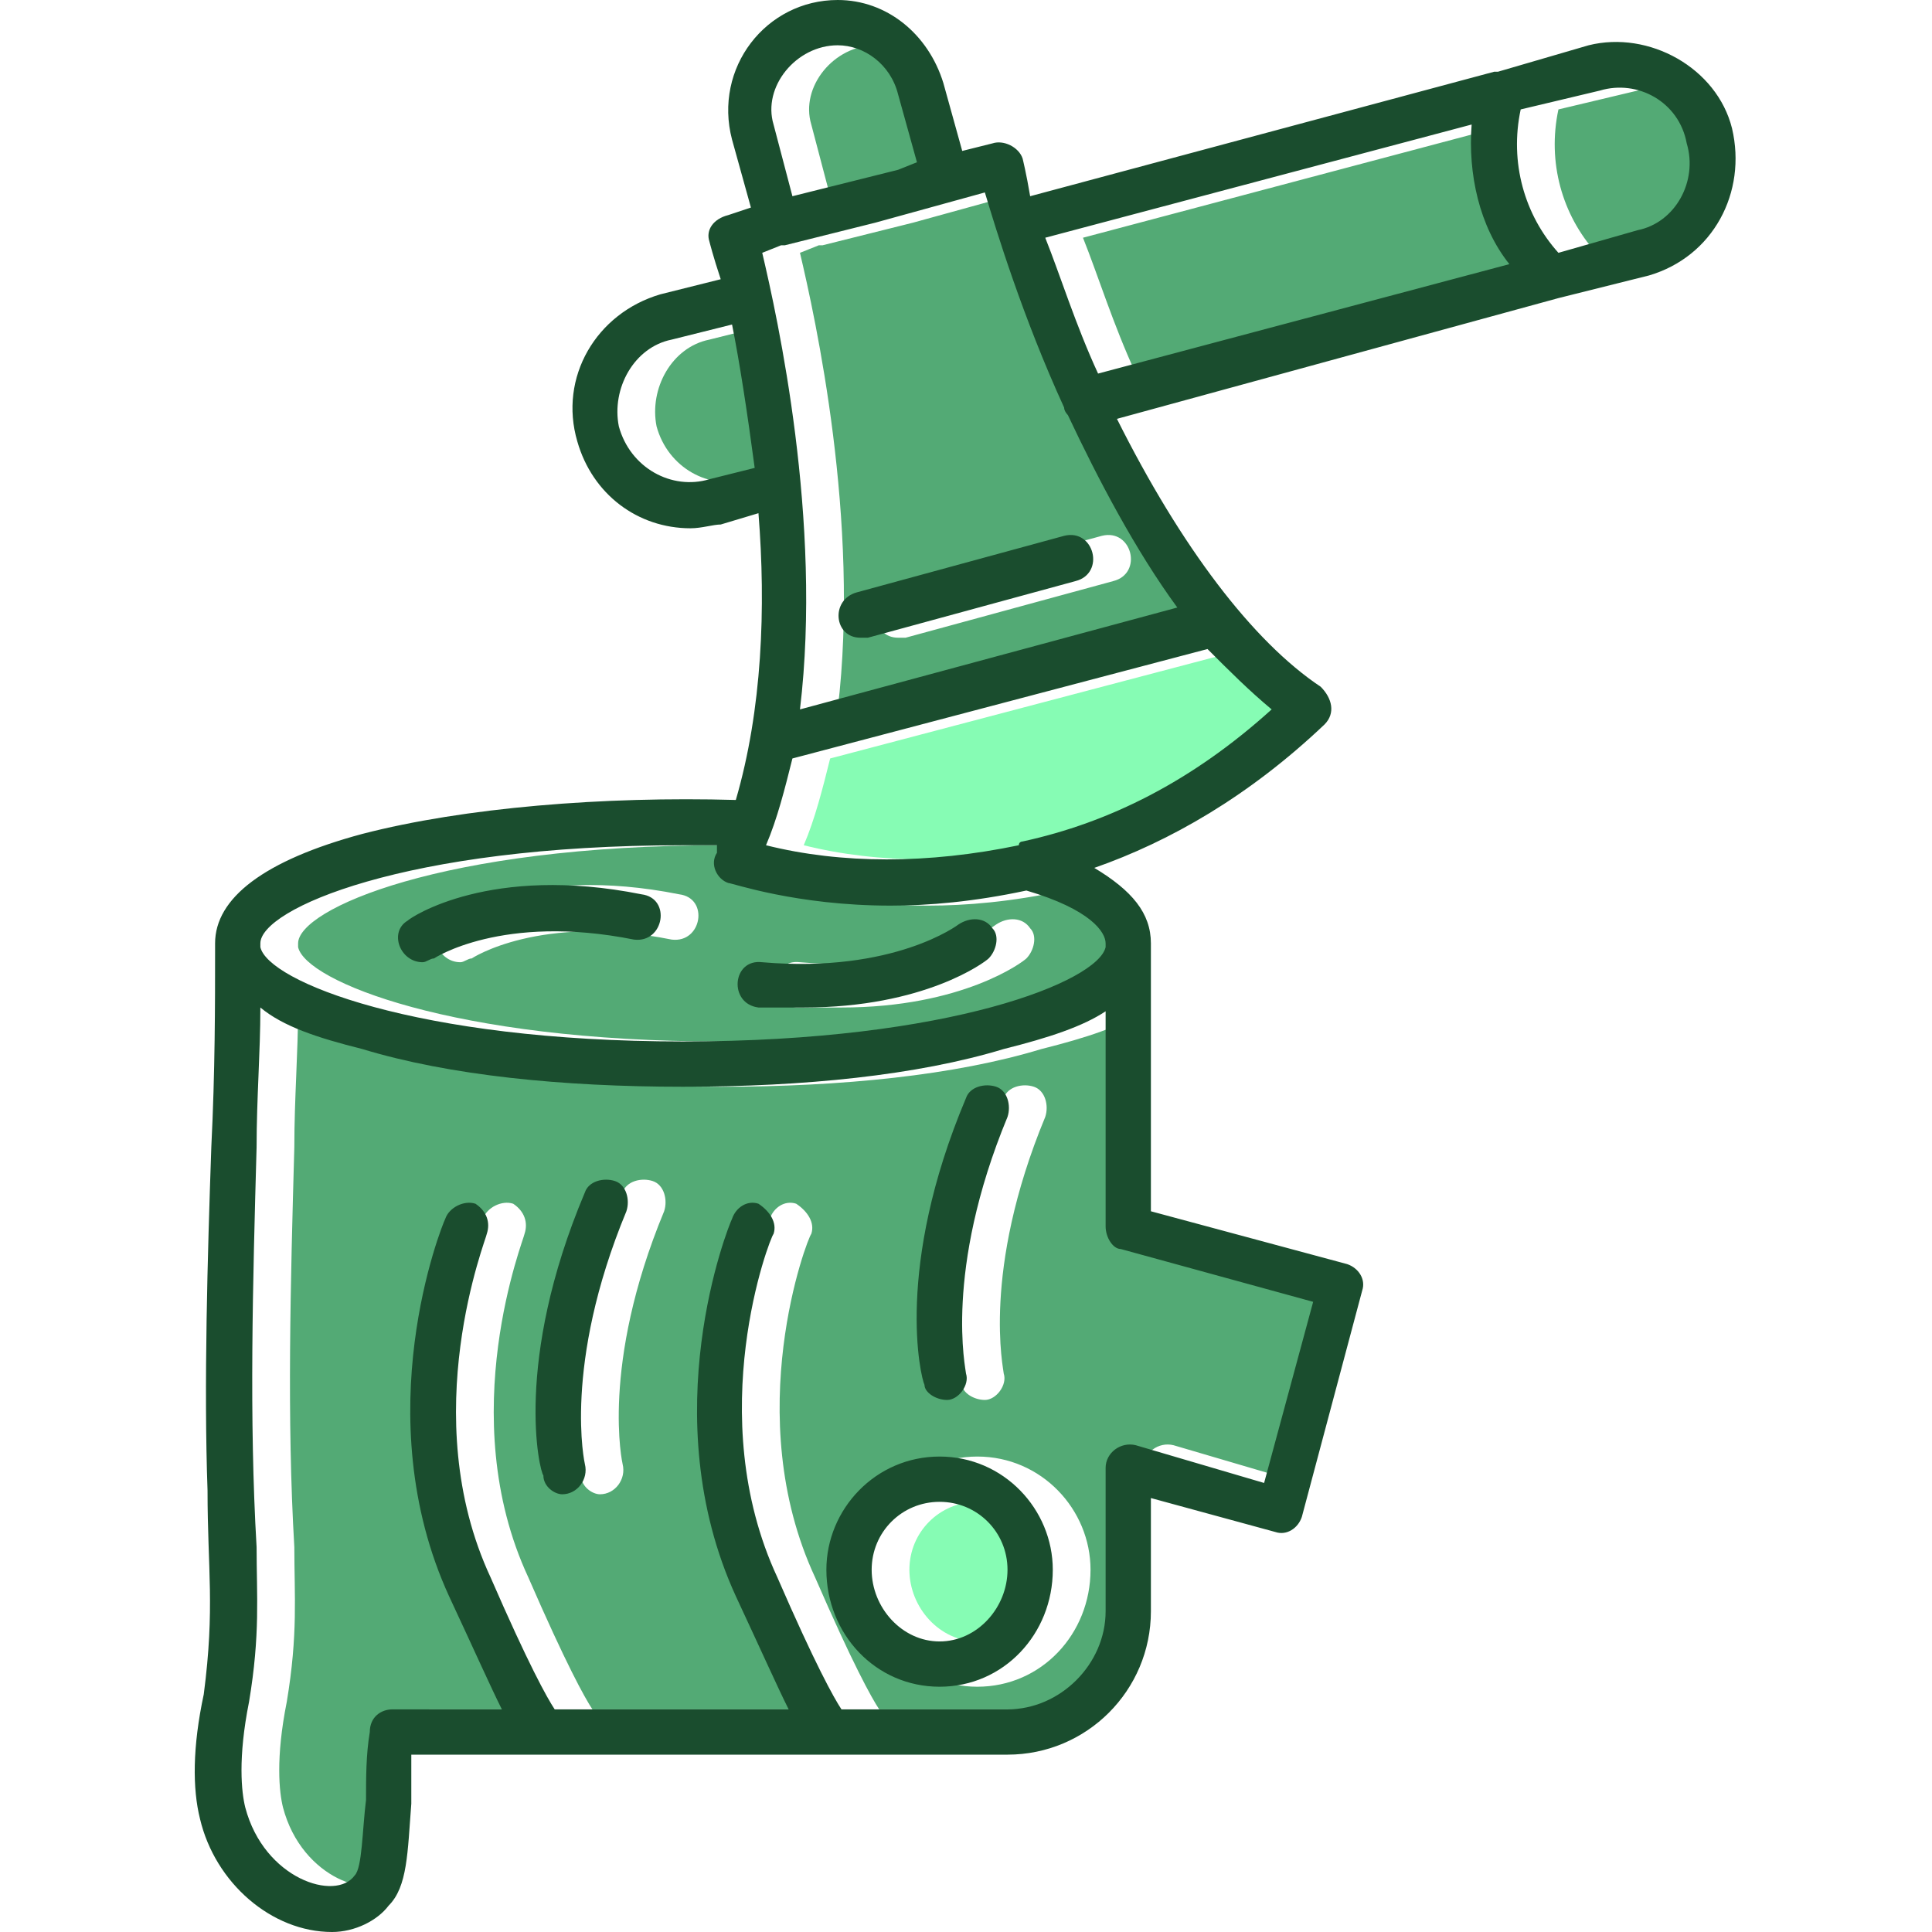 <svg xmlns="http://www.w3.org/2000/svg" fill-rule="evenodd" clip-rule="evenodd" image-rendering="optimizeQuality" shape-rendering="geometricPrecision" text-rendering="geometricPrecision" viewBox="0 0 512 512" id="Wood">
  <path fill="#53aa75" d="M259 386c17,0 30,14 30,30 0,17 -13,31 -30,31 -17,0 -30,-14 -30,-31 0,-16 13,-30 30,-30zm18 -90c-17,41 -11,67 -11,68 1,3 -2,7 -5,7 -3,0 -6,-2 -6,-4 -1,-2 -8,-31 11,-76 1,-3 5,-4 8,-3 3,1 4,5 3,8zm-62 31c-1,1 -19,48 1,91 10,23 15,32 17,35l44 0c14,0 26,-12 26,-26l0 -38c0,-4 4,-7 8,-6l34 10 13 -48 -51 -14c-2,0 -4,-3 -4,-6l0 -57c-6,4 -15,7 -27,10 -23,7 -53,10 -85,10 -32,0 -62,-3 -85,-10 -12,-3 -21,-6 -27,-11 0,12 -1,24 -1,37 -1,36 -2,72 0,106 0,13 1,23 -2,41 -3,15 -2,24 -1,28 5,19 24,25 29,18 2,-2 2,-12 3,-20 0,-6 0,-12 1,-18 0,-4 3,-6 6,-6l29 0c-3,-6 -7,-15 -14,-30 -22,-48 -2,-98 -1,-100 1,-3 5,-5 8,-4 3,2 4,5 3,8 0,1 -19,48 1,91 10,23 15,32 17,35l62 0c-3,-6 -7,-15 -14,-30 -22,-48 -2,-98 -1,-100 1,-3 4,-5 7,-4 3,2 5,5 4,8zm-50 61c1,4 -2,8 -6,8 -2,0 -5,-2 -5,-5 -1,-1 -8,-30 11,-75 1,-3 5,-4 8,-3 3,1 4,5 3,8 -17,41 -11,67 -11,67z" class="color5382aa svgShape"></path>
  <path fill="#53aa75" d="M191 276c71,0 110,-16 112,-25l0 -1 0 0c0,-3 -4,-9 -21,-14 -14,3 -26,4 -36,4 -25,0 -42,-6 -43,-6 -3,-1 -5,-5 -3,-8l0 -2c-3,0 -6,0 -9,0 -74,0 -112,17 -112,26l0 0 0 1c2,9 41,25 112,25zm73 -31c3,-2 7,-2 9,1 2,2 1,6 -1,8 -1,1 -17,13 -49,13 -4,0 -8,0 -12,0 -8,-1 -7,-13 1,-12 35,3 52,-10 52,-10zm-86 4c-35,-7 -53,5 -53,5 -1,0 -2,1 -3,1 -6,0 -9,-8 -4,-11 1,-1 22,-15 62,-7 8,1 6,13 -2,12z" class="color5382aa svgShape"></path>
  <path fill="#86fcb4" d="M213 224c20,5 43,5 67,0 0,-1 1,-1 1,-1 23,-5 45,-16 66,-35 -6,-5 -11,-10 -17,-16l-110 29c-2,8 -4,16 -7,23z" class="colorfcd786 svgShape"></path>
  <path fill="#53aa75" d="M237 157l55-15c8-2 11 10 3 12l-55 15c-1 0-1 0-2 0-7 0-8-10-1-12zm-15 31l100-27c-11-15-21-34-29-51 0 0-1-1-1-2-11-24-18-47-21-57l-29 8-24 6-1 0-5 2c4 17 16 71 10 121zM301 99l109-29c-8-10-11-24-10-37l-113 30c4 10 8 23 14 36zM253 43l-5-18c-2-8-9-13-16-13-11 0-20 11-17 21l5 19 28-7 5-2zM204 86l-16 4c-10 2-16 13-14 23 3 11 14 17 24 14l12-3c-2-15-4-28-6-38zM413 29c-3 14 1 28 10 38l21-6c10-2 16-13 13-23-2-11-13-17-23-14l-21 5z" class="color5382aa svgShape"></path>
  <path fill="#86fcb4" d="M277 416c0,-10 -8,-18 -18,-18 -10,0 -18,8 -18,18 0,10 8,19 18,19 10,0 18,-9 18,-19z" class="colorfcd786 svgShape"></path>
  <path fill="#1a4d2e" d="M249 447c-17,0 -30,-14 -30,-31 0,-16 13,-30 30,-30 17,0 30,14 30,30 0,17 -13,31 -30,31zm-100 -51c-2,0 -5,-2 -5,-5 -1,-1 -8,-30 11,-75 1,-3 5,-4 8,-3 3,1 4,5 3,8 -17,41 -11,67 -11,67 1,4 -2,8 -6,8zm102 -25c-3,0 -6,-2 -6,-4 -1,-2 -8,-31 11,-76 1,-3 5,-4 8,-3 3,1 4,5 3,8 -17,41 -11,67 -11,68 1,3 -2,7 -5,7zm-32 94l0 0 -75 0 0 0 -1 0 -34 0c0,5 0,9 0,13 -1,13 -1,22 -6,27 -3,4 -9,7 -15,7 -16,0 -31,-13 -35,-30 -2,-8 -2,-19 1,-33 3,-23 1,-33 1,-54 -1,-28 0,-62 1,-91 1,-20 1,-38 1,-52 0,-1 0,-1 0,-2 0,-12 13,-22 39,-29 27,-7 64,-10 99,-9 7,-24 8,-51 6,-76l-10 3c-2,0 -5,1 -8,1 -14,0 -26,-9 -30,-23 -5,-17 5,-34 22,-39l16 -4c-2,-6 -3,-10 -3,-10 -1,-3 1,-6 5,-7l6 -2 -5 -18c-5,-19 9,-37 28,-37 13,0 24,9 28,22l5 18 8 -2c3,-1 7,1 8,4 0,0 1,4 2,10l123 -33c0,0 1,0 1,0l24 -7c16,-4 34,6 38,22 4,17 -5,34 -22,39l-24 6c0,0 0,0 0,0l-117 32c17,34 36,59 54,71 3,3 4,7 1,10 -20,19 -41,31 -61,38 10,6 15,12 15,20 0,1 0,1 0,2l0 69 52 14c3,1 5,4 4,7l-16 60c-1,3 -4,5 -7,4l-33 -9 0 30c0,21 -17,38 -38,38l-47 0 -1 0zm-10 -12c-3,-6 -7,-15 -14,-30 -22,-48 -2,-98 -1,-100 1,-3 4,-5 7,-4 3,2 5,5 4,8 -1,1 -19,48 1,91 10,23 15,32 17,35l44 0c14,0 26,-12 26,-26l0 -38c0,-4 4,-7 8,-6l34 10 13 -48 -51 -14c-2,0 -4,-3 -4,-6l0 -57c-6,4 -15,7 -27,10 -23,7 -53,10 -85,10 -32,0 -62,-3 -85,-10 -12,-3 -21,-6 -27,-11 0,12 -1,24 -1,37 -1,36 -2,72 0,106 0,13 1,23 -2,41 -3,15 -2,24 -1,28 5,19 24,25 29,18 2,-2 2,-12 3,-20 0,-6 0,-12 1,-18 0,-4 3,-6 6,-6l29 0c-3,-6 -7,-15 -14,-30 -22,-48 -2,-98 -1,-100 1,-3 5,-5 8,-4 3,2 4,5 3,8 0,1 -19,48 1,91 10,23 15,32 17,35l62 0zm-140 -203c0,0 0,1 0,1 2,9 41,25 112,25 71,0 110,-16 112,-25 0,0 0,-1 0,-1 0,0 0,0 0,0 0,-3 -4,-9 -21,-14 -14,3 -26,4 -36,4 -25,0 -42,-6 -43,-6 -3,-1 -5,-5 -3,-8 0,-1 0,-2 0,-2 -3,0 -6,0 -9,0 -74,0 -112,17 -112,26 0,0 0,0 0,0zm144 17c-4,0 -8,0 -12,0 -8,-1 -7,-13 1,-12 35,3 52,-10 52,-10 3,-2 7,-2 9,1 2,2 1,6 -1,8 -1,1 -17,13 -49,13zm-101 -12c-6,0 -9,-8 -4,-11 1,-1 22,-15 62,-7 8,1 6,13 -2,12 -35,-7 -53,5 -53,5 -1,0 -2,1 -3,1zm158 -31c0,-1 1,-1 1,-1 23,-5 45,-16 66,-35 -6,-5 -11,-10 -17,-16l-110 29c-2,8 -4,16 -7,23 20,5 43,5 67,0zm130 -154c-8,-10 -11,-24 -10,-37l-113 30c4,10 8,23 14,36l109 -29zm3 -41c-3,14 1,28 10,38l21 -6c10,-2 16,-13 13,-23 -2,-11 -13,-17 -23,-14l-21 5zm-171 30l-24 6 -1 0 -5 2c4,17 16,71 10,121l100 -27c-11,-15 -21,-34 -29,-51 0,0 -1,-1 -1,-2 -11,-24 -18,-47 -21,-57l-29 8zm-10 -47c-11,0 -20,11 -17,21l5 19 28 -7 5 -2 -5 -18c-2,-8 -9,-13 -16,-13zm6 157c-7,0 -8,-10 -1,-12l55 -15c8,-2 11,10 3,12l-55 15c-1,0 -1,0 -2,0zm-34 -83l-16 4c-10,2 -16,13 -14,23 3,11 14,17 24,14l12 -3c-2,-15 -4,-28 -6,-38zm55 312c-10,0 -18,8 -18,18 0,10 8,19 18,19 10,0 18,-9 18,-19 0,-10 -8,-18 -18,-18z" class="color3d3d3d svgShape"></path>
</svg>
